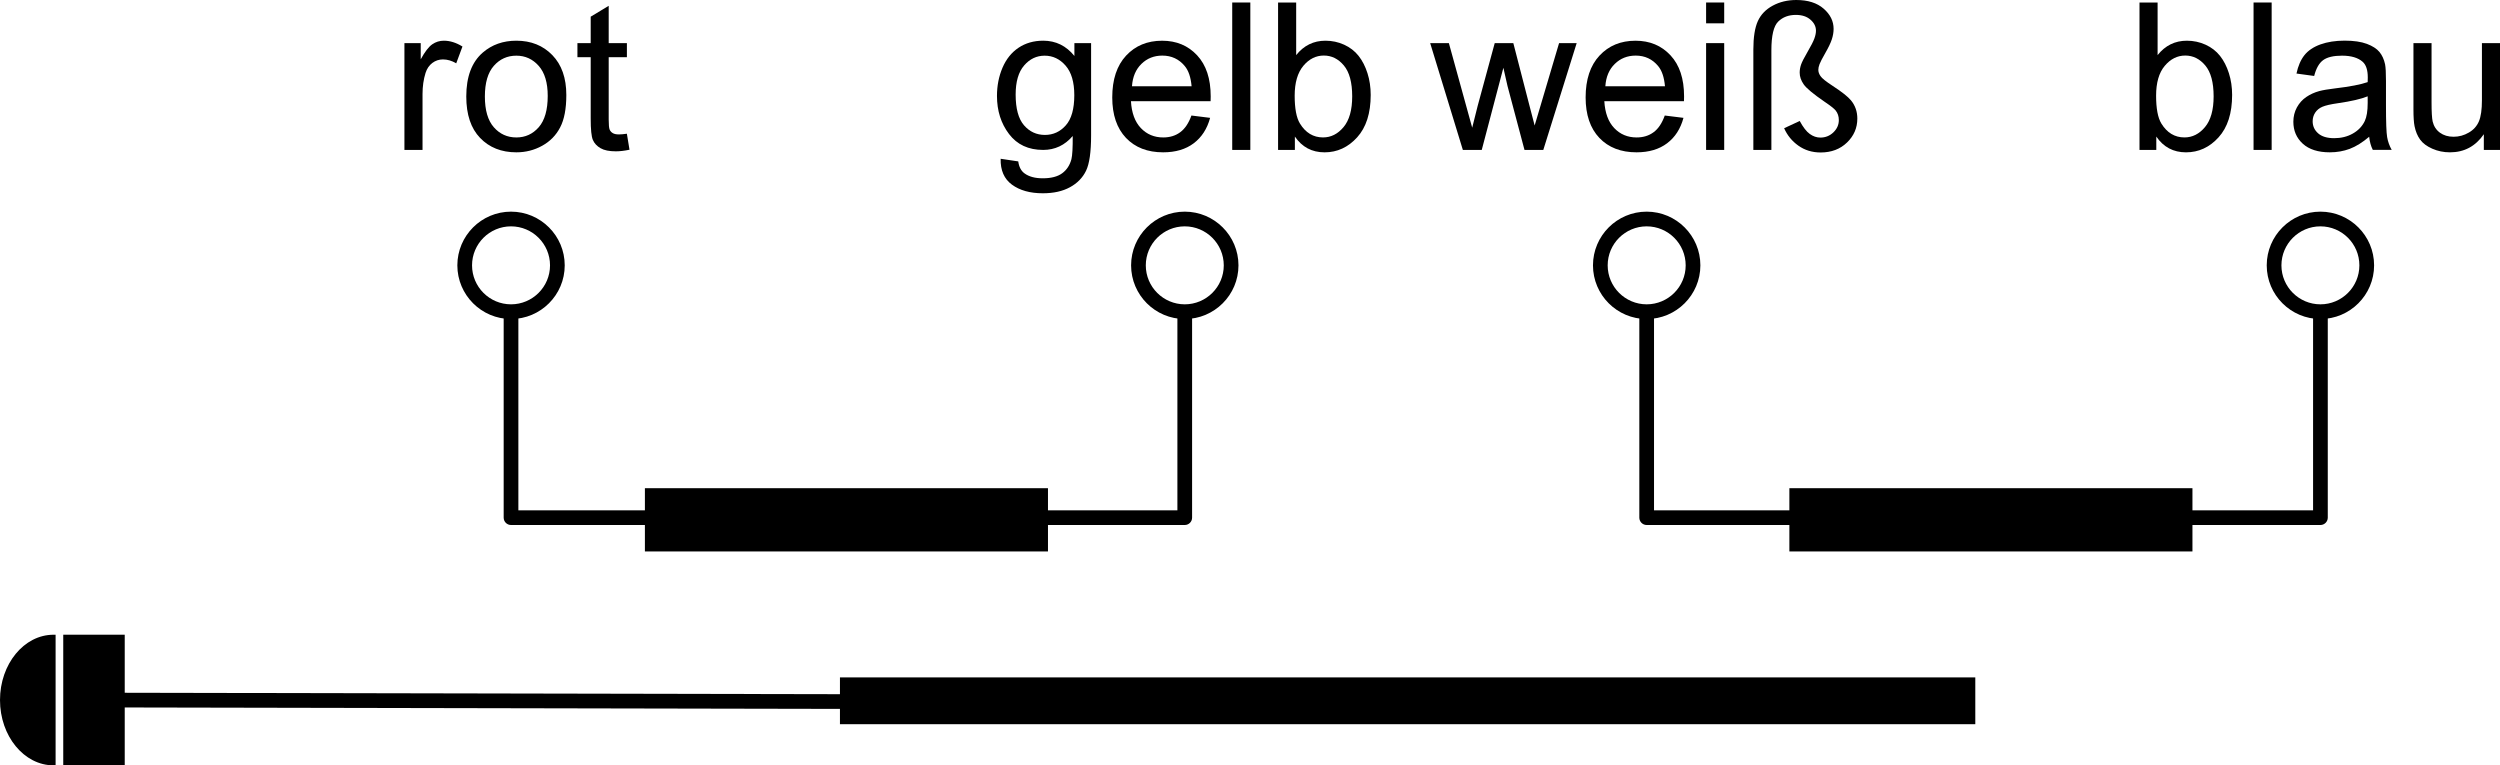 <?xml version="1.0" encoding="utf-8"?>
<!-- Generator: Adobe Illustrator 26.0.3, SVG Export Plug-In . SVG Version: 6.00 Build 0)  -->
<svg version="1.1" id="Ebene_1" xmlns="http://www.w3.org/2000/svg" xmlns:xlink="http://www.w3.org/1999/xlink" x="0px" y="0px"
	 viewBox="0 0 100 30.614" style="enable-background:new 0 0 100 30.614;" xml:space="preserve">
<style type="text/css">
	.st0{fill-rule:evenodd;clip-rule:evenodd;}
</style>
<g>
	<rect x="33.681" y="27.178" class="st0" width="45.249" height="1.706"/>
	<path d="M79.012,28.968H33.598v-1.872h45.414V28.968z M33.763,28.802h45.084v-1.541H33.763V28.802z"/>
	<rect x="2.612" y="25.471" class="st0" width="2.295" height="5.06"/>
	<path d="M4.989,30.614H2.53v-5.226h2.459V30.614z M2.694,30.449h2.131v-4.895H2.694V30.449z"/>
	<rect x="19.024" y="12.978" transform="matrix(0.002 -1 1 0.002 -8.75 47.295)" width="0.588" height="30.107"/>
	<rect x="25.796" y="19.528" class="st0" width="16.123" height="2.53"/>
	<rect x="71.575" y="19.528" class="st0" width="16.123" height="2.53"/>
	<path d="M47.391,21H20.441c-0.163,0-0.294-0.132-0.294-0.294v-8.238h0.588v7.944h26.361v-7.944h0.588v8.238
		C47.685,20.868,47.553,21,47.391,21z"/>
	<path d="M92.817,21h-26.95c-0.162,0-0.294-0.132-0.294-0.294v-8.238h0.588v7.944h26.362v-7.944h0.588v8.238
		C93.111,20.868,92.979,21,92.817,21z"/>
	<g>
		<path d="M2.141,25.471c-1.137,0-2.059,1.133-2.059,2.53c0,1.397,0.922,2.53,2.059,2.53V25.471z"/>
		<path d="M2.224,30.614H2.142c-1.181,0-2.142-1.172-2.142-2.612c0-1.441,0.961-2.613,2.142-2.613h0.082V30.614z
			 M2.059,25.556c-1.052,0.053-1.895,1.13-1.895,2.446c0,1.315,0.843,2.392,1.895,2.445V25.556z"/>
	</g>
	<path d="M20.441,12.761c-1.184,0-2.147-0.963-2.147-2.147s0.963-2.148,2.147-2.148c1.184,0,2.148,0.964,2.148,2.148
		S21.625,12.761,20.441,12.761z M20.441,9.054c-0.86,0-1.559,0.699-1.559,1.56c0,0.86,0.699,1.559,1.559,1.559
		c0.86,0,1.56-0.699,1.56-1.559C22.001,9.754,21.301,9.054,20.441,9.054z"/>
	<path d="M47.391,12.761c-1.184,0-2.147-0.963-2.147-2.147s0.963-2.148,2.147-2.148s2.148,0.964,2.148,2.148
		S48.575,12.761,47.391,12.761z M47.391,9.054c-0.86,0-1.559,0.699-1.559,1.56c0,0.86,0.699,1.559,1.559,1.559
		c0.86,0,1.56-0.699,1.56-1.559C48.95,9.754,48.251,9.054,47.391,9.054z"/>
	<path d="M65.867,12.761c-1.185,0-2.148-0.963-2.148-2.147s0.963-2.148,2.148-2.148c1.185,0,2.148,0.964,2.148,2.148
		S67.052,12.761,65.867,12.761z M65.867,9.054c-0.86,0-1.56,0.699-1.56,1.56c0,0.86,0.7,1.559,1.56,1.559
		s1.56-0.699,1.56-1.559C67.427,9.754,66.727,9.054,65.867,9.054z"/>
	<path d="M92.817,12.761c-1.185,0-2.148-0.963-2.148-2.147s0.963-2.148,2.148-2.148c1.184,0,2.147,0.964,2.147,2.148
		S94.001,12.761,92.817,12.761z M92.817,9.054c-0.86,0-1.56,0.699-1.56,1.56c0,0.86,0.7,1.559,1.56,1.559
		s1.558-0.699,1.558-1.559C94.376,9.754,93.677,9.054,92.817,9.054z"/>
	<g>
		<path d="M16.177,5.997V1.725h0.652v0.647c0.166-0.302,0.32-0.502,0.46-0.599
			c0.141-0.097,0.296-0.145,0.465-0.145c0.244,0,0.492,0.077,0.744,0.233L18.249,2.533
			c-0.177-0.105-0.354-0.156-0.531-0.156c-0.158,0-0.3,0.047-0.426,0.142c-0.126,0.095-0.216,0.228-0.27,0.397
			c-0.08,0.257-0.121,0.539-0.121,0.845v2.236H16.177z"/>
		<path d="M18.651,3.86c0-0.791,0.22-1.377,0.66-1.757c0.367-0.317,0.815-0.475,1.343-0.475
			c0.587,0,1.067,0.192,1.44,0.577c0.373,0.385,0.559,0.916,0.559,1.595c0,0.549-0.082,0.982-0.248,1.298
			c-0.164,0.315-0.405,0.56-0.719,0.733c-0.316,0.175-0.659,0.262-1.032,0.262c-0.598,0-1.081-0.192-1.45-0.576
			C18.836,5.135,18.651,4.582,18.651,3.86z M19.395,3.86c0,0.547,0.119,0.957,0.358,1.23
			c0.238,0.271,0.539,0.408,0.901,0.408c0.359,0,0.658-0.137,0.897-0.41c0.238-0.274,0.358-0.691,0.358-1.252
			c0-0.527-0.12-0.929-0.36-1.2c-0.24-0.272-0.538-0.409-0.895-0.409c-0.362,0-0.662,0.136-0.901,0.407
			C19.515,2.904,19.395,3.313,19.395,3.86z"/>
		<path d="M25.075,5.349l0.105,0.64c-0.204,0.043-0.386,0.064-0.547,0.064c-0.263,0-0.467-0.041-0.611-0.125
			c-0.145-0.083-0.246-0.192-0.306-0.328s-0.088-0.421-0.088-0.855V2.288h-0.531V1.725h0.531V0.667l0.72-0.434V1.725
			h0.728v0.563h-0.728v2.497c0,0.207,0.013,0.339,0.038,0.399c0.025,0.059,0.067,0.106,0.124,0.14
			c0.058,0.036,0.14,0.053,0.248,0.053C24.837,5.377,24.943,5.368,25.075,5.349z"/>
	</g>
	<g>
		<path d="M40.026,6.351l0.704,0.105c0.029,0.217,0.112,0.376,0.245,0.475c0.18,0.135,0.425,0.201,0.736,0.201
			c0.335,0,0.594-0.067,0.776-0.201c0.182-0.133,0.306-0.322,0.37-0.563c0.037-0.147,0.055-0.457,0.052-0.929
			c-0.317,0.372-0.711,0.558-1.183,0.558c-0.587,0-1.042-0.211-1.364-0.635c-0.322-0.423-0.483-0.932-0.483-1.524
			c0-0.408,0.074-0.784,0.221-1.129c0.148-0.345,0.361-0.61,0.642-0.799c0.28-0.187,0.609-0.282,0.987-0.282
			c0.504,0,0.92,0.205,1.247,0.611V1.725h0.668v3.693c0,0.665-0.068,1.137-0.203,1.414
			c-0.135,0.278-0.349,0.498-0.644,0.658c-0.293,0.161-0.654,0.241-1.084,0.241c-0.51,0-0.921-0.115-1.235-0.345
			C40.167,7.158,40.015,6.813,40.026,6.351z M40.626,3.784c0,0.561,0.112,0.97,0.334,1.227
			c0.222,0.257,0.502,0.386,0.837,0.386c0.333,0,0.611-0.129,0.837-0.385c0.225-0.255,0.338-0.657,0.338-1.204
			c0-0.523-0.116-0.917-0.348-1.183c-0.232-0.266-0.511-0.398-0.838-0.398c-0.322,0-0.595,0.13-0.821,0.392
			C40.738,2.881,40.626,3.27,40.626,3.784z"/>
		<path d="M47.657,4.621l0.748,0.093C48.287,5.151,48.068,5.49,47.749,5.731c-0.319,0.241-0.727,0.362-1.223,0.362
			c-0.625,0-1.12-0.192-1.487-0.577c-0.365-0.385-0.549-0.924-0.549-1.619c0-0.718,0.185-1.276,0.555-1.673
			c0.37-0.397,0.85-0.595,1.44-0.595c0.571,0,1.038,0.194,1.4,0.584c0.362,0.388,0.543,0.935,0.543,1.641
			c0,0.043-0.001,0.107-0.004,0.193h-3.186c0.027,0.469,0.16,0.829,0.398,1.078c0.238,0.249,0.536,0.373,0.893,0.373
			c0.266,0,0.492-0.069,0.68-0.209C47.398,5.15,47.547,4.927,47.657,4.621z M45.279,3.451h2.385
			c-0.032-0.36-0.123-0.629-0.274-0.809c-0.23-0.278-0.53-0.418-0.897-0.418c-0.333,0-0.612,0.112-0.838,0.334
			C45.429,2.78,45.304,3.078,45.279,3.451z"/>
		<path d="M49.289,5.997V0.1h0.724v5.897H49.289z"/>
		<path d="M51.795,5.997h-0.672V0.1h0.724v2.104c0.306-0.384,0.696-0.576,1.171-0.576
			c0.263,0,0.511,0.053,0.746,0.159c0.234,0.107,0.427,0.255,0.579,0.447c0.151,0.192,0.27,0.423,0.356,0.694
			c0.086,0.27,0.129,0.56,0.129,0.869c0,0.732-0.181,1.298-0.543,1.697c-0.362,0.399-0.796,0.599-1.303,0.599
			c-0.504,0-0.9-0.21-1.187-0.631V5.997z M51.787,3.829c0,0.511,0.07,0.881,0.209,1.11
			c0.228,0.372,0.536,0.558,0.925,0.558c0.317,0,0.59-0.137,0.821-0.413c0.23-0.275,0.346-0.684,0.346-1.229
			c0-0.557-0.111-0.969-0.332-1.234c-0.222-0.266-0.489-0.399-0.803-0.399c-0.317,0-0.59,0.138-0.821,0.413
			C51.903,2.911,51.787,3.309,51.787,3.829z"/>
	</g>
	<g>
		<path d="M58.514,5.997L57.207,1.725h0.748l0.68,2.466l0.253,0.917c0.011-0.046,0.085-0.339,0.221-0.881l0.68-2.502
			h0.744l0.64,2.478l0.213,0.817l0.245-0.825l0.732-2.47h0.704l-1.335,4.272H60.98l-0.68-2.558l-0.165-0.728
			l-0.865,3.286H58.514z"/>
		<path d="M66.591,4.621l0.748,0.093C67.222,5.151,67.003,5.49,66.684,5.731c-0.319,0.241-0.727,0.362-1.223,0.362
			c-0.625,0-1.12-0.192-1.487-0.577c-0.365-0.385-0.549-0.924-0.549-1.619c0-0.718,0.185-1.276,0.555-1.673
			c0.37-0.397,0.85-0.595,1.44-0.595c0.571,0,1.038,0.194,1.4,0.584c0.362,0.388,0.543,0.935,0.543,1.641
			c0,0.043-0.001,0.107-0.004,0.193h-3.186c0.027,0.469,0.16,0.829,0.398,1.078s0.536,0.373,0.893,0.373
			c0.266,0,0.492-0.069,0.68-0.209C66.333,5.15,66.481,4.927,66.591,4.621z M64.214,3.451h2.385
			c-0.032-0.36-0.123-0.629-0.274-0.809c-0.23-0.278-0.53-0.418-0.897-0.418c-0.333,0-0.612,0.112-0.838,0.334
			C64.363,2.78,64.238,3.078,64.214,3.451z"/>
		<path d="M68.244,0.933V0.1h0.724v0.833H68.244z M68.244,5.997V1.725h0.724v4.272H68.244z"/>
		<path d="M70.134,5.997V1.979c0-0.491,0.06-0.869,0.179-1.133c0.119-0.263,0.319-0.471,0.598-0.621
			C71.189,0.075,71.503,0,71.852,0c0.464,0,0.829,0.116,1.094,0.347c0.266,0.232,0.398,0.501,0.398,0.807
			c0,0.137-0.024,0.278-0.072,0.423S73.138,1.902,73.014,2.117c-0.124,0.216-0.201,0.367-0.233,0.451
			c-0.032,0.085-0.048,0.16-0.048,0.224c0,0.085,0.029,0.17,0.088,0.253c0.056,0.086,0.218,0.216,0.487,0.391
			c0.365,0.238,0.607,0.43,0.728,0.575c0.172,0.207,0.257,0.451,0.257,0.732c0,0.373-0.137,0.692-0.412,0.957
			c-0.275,0.266-0.627,0.399-1.056,0.399c-0.338,0-0.634-0.091-0.889-0.272c-0.255-0.18-0.445-0.413-0.571-0.698
			l0.624-0.29c0.134,0.249,0.268,0.423,0.402,0.519c0.134,0.097,0.275,0.145,0.422,0.145
			c0.204,0,0.378-0.07,0.523-0.209c0.145-0.14,0.217-0.303,0.217-0.491c0-0.151-0.043-0.279-0.129-0.386
			c-0.056-0.07-0.206-0.189-0.451-0.354c-0.445-0.306-0.72-0.536-0.825-0.688c-0.107-0.153-0.161-0.309-0.161-0.47
			c0-0.105,0.018-0.21,0.054-0.318c0.037-0.107,0.123-0.278,0.262-0.515c0.138-0.236,0.228-0.413,0.271-0.531
			c0.043-0.117,0.064-0.222,0.064-0.314c0-0.166-0.073-0.313-0.22-0.44c-0.146-0.128-0.341-0.191-0.585-0.191
			c-0.287,0-0.522,0.088-0.704,0.266c-0.182,0.177-0.274,0.56-0.274,1.15v3.986H70.134z"/>
	</g>
	<g>
		<path d="M86.252,5.997h-0.672V0.1h0.724v2.104c0.306-0.384,0.696-0.576,1.171-0.576
			c0.263,0,0.511,0.053,0.746,0.159c0.234,0.107,0.427,0.255,0.579,0.447c0.151,0.192,0.27,0.423,0.356,0.694
			c0.086,0.27,0.129,0.56,0.129,0.869c0,0.732-0.181,1.298-0.543,1.697c-0.362,0.399-0.796,0.599-1.303,0.599
			c-0.504,0-0.9-0.21-1.187-0.631V5.997z M86.244,3.829c0,0.511,0.07,0.881,0.209,1.11
			c0.228,0.372,0.536,0.558,0.925,0.558c0.317,0,0.59-0.137,0.821-0.413c0.23-0.275,0.346-0.684,0.346-1.229
			c0-0.557-0.111-0.969-0.332-1.234c-0.222-0.266-0.489-0.399-0.803-0.399c-0.317,0-0.59,0.138-0.821,0.413
			S86.244,3.309,86.244,3.829z"/>
		<path d="M90.142,5.997V0.1h0.724v5.897H90.142z"/>
		<path d="M94.767,5.47c-0.268,0.228-0.526,0.388-0.775,0.483c-0.248,0.093-0.514,0.14-0.798,0.14
			c-0.469,0-0.83-0.115-1.082-0.344c-0.252-0.23-0.378-0.522-0.378-0.879c0-0.209,0.048-0.4,0.142-0.574
			c0.095-0.172,0.22-0.311,0.375-0.416c0.154-0.105,0.328-0.184,0.521-0.237c0.142-0.038,0.357-0.074,0.644-0.109
			c0.584-0.069,1.015-0.153,1.291-0.249c0.003-0.099,0.004-0.162,0.004-0.189c0-0.295-0.068-0.503-0.205-0.624
			c-0.185-0.163-0.46-0.245-0.825-0.245c-0.341,0-0.592,0.06-0.754,0.178c-0.163,0.119-0.283,0.331-0.36,0.634
			l-0.708-0.097c0.064-0.303,0.17-0.548,0.318-0.734c0.148-0.186,0.361-0.33,0.64-0.431
			c0.279-0.1,0.602-0.151,0.969-0.151c0.365,0,0.661,0.044,0.889,0.129c0.228,0.086,0.395,0.194,0.503,0.324
			c0.107,0.13,0.182,0.294,0.225,0.493c0.024,0.123,0.036,0.346,0.036,0.668v0.965
			c0,0.672,0.015,1.099,0.046,1.277c0.03,0.178,0.091,0.349,0.183,0.513h-0.756
			C94.837,5.847,94.788,5.672,94.767,5.47z M94.707,3.853C94.444,3.96,94.05,4.051,93.524,4.127
			c-0.298,0.043-0.508,0.091-0.631,0.145c-0.123,0.053-0.218,0.132-0.286,0.234
			c-0.067,0.103-0.101,0.218-0.101,0.345c0,0.193,0.073,0.354,0.22,0.483c0.146,0.129,0.36,0.193,0.641,0.193
			c0.279,0,0.527-0.061,0.744-0.184c0.217-0.122,0.377-0.288,0.479-0.5c0.078-0.164,0.117-0.406,0.117-0.724
			V3.853z"/>
		<path d="M99.353,5.997V5.369c-0.333,0.483-0.784,0.724-1.355,0.724c-0.252,0-0.487-0.048-0.706-0.145
			c-0.219-0.097-0.381-0.217-0.487-0.364c-0.106-0.146-0.18-0.324-0.223-0.537
			c-0.029-0.141-0.044-0.367-0.044-0.676V1.725h0.724v2.37c0,0.378,0.015,0.632,0.044,0.764
			c0.045,0.19,0.142,0.339,0.29,0.448c0.148,0.108,0.33,0.163,0.547,0.163s0.421-0.056,0.611-0.168
			c0.19-0.11,0.325-0.262,0.405-0.454c0.079-0.192,0.118-0.47,0.118-0.834V1.725h0.724v4.272H99.353z"/>
	</g>
</g>
</svg>
